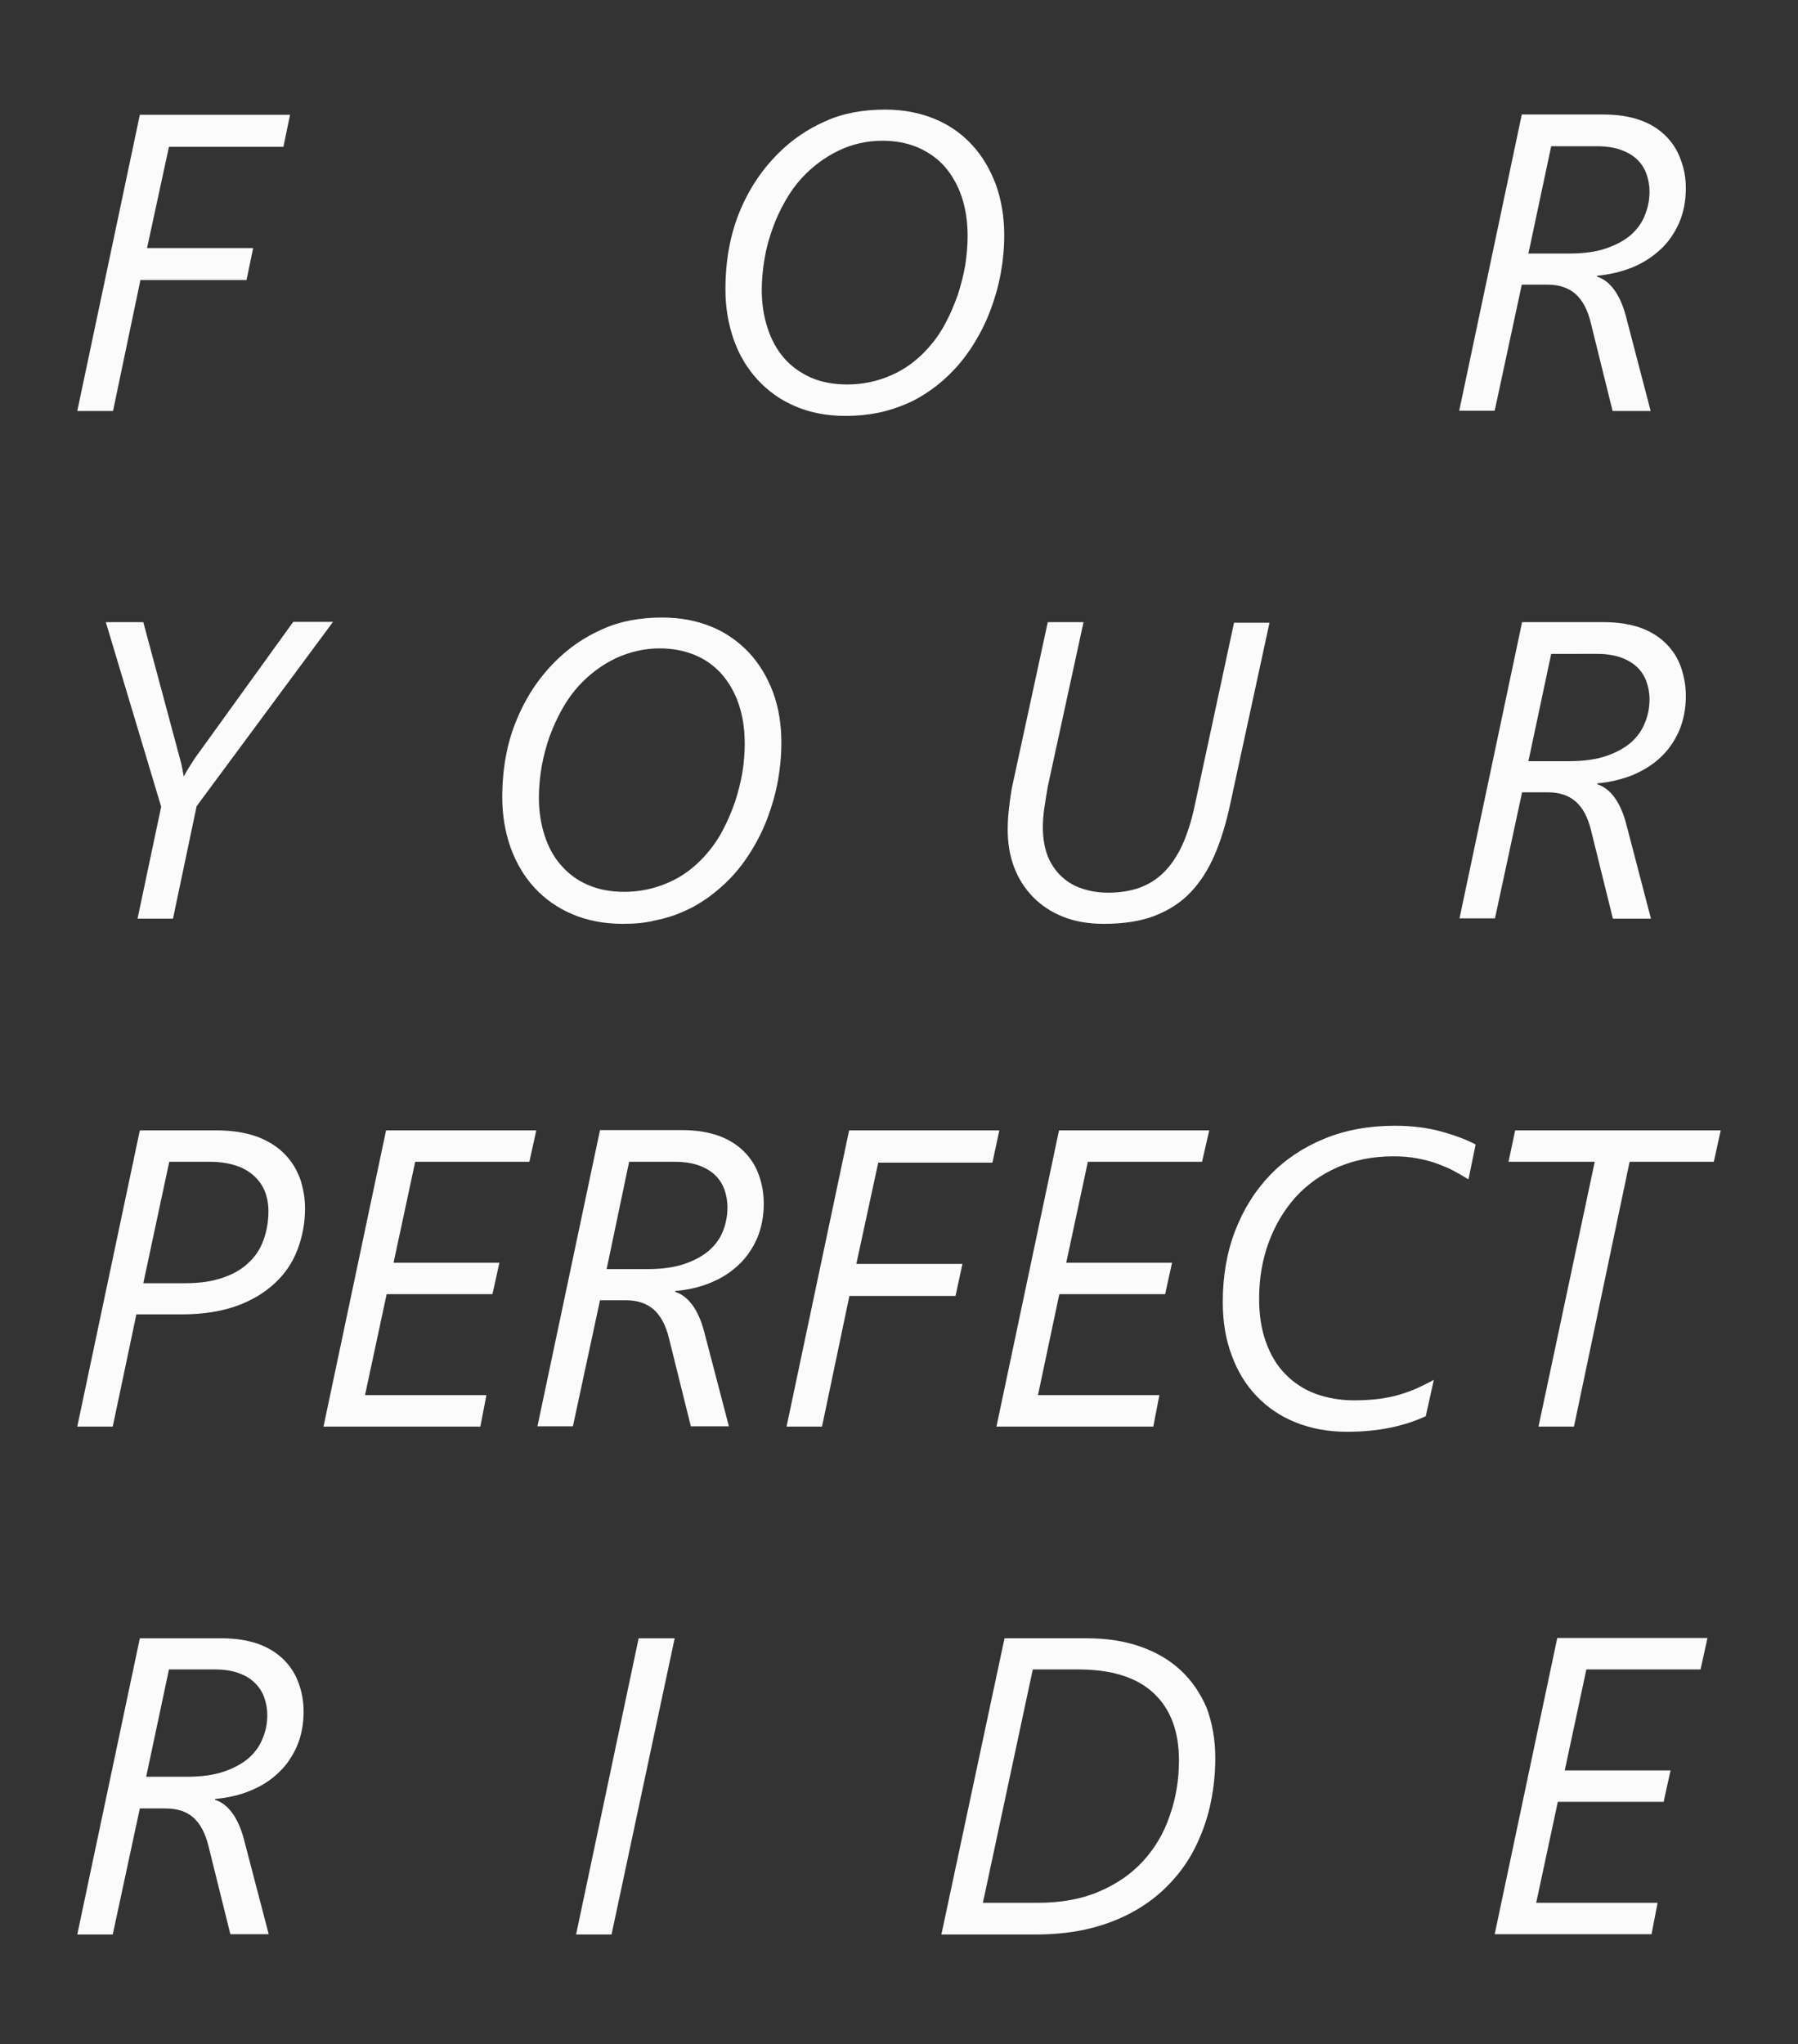 <?xml version="1.0" encoding="utf-8"?>
<!-- Generator: Adobe Illustrator 25.2.3, SVG Export Plug-In . SVG Version: 6.00 Build 0)  -->
<svg version="1.1" id="Ebene_1" xmlns="http://www.w3.org/2000/svg" xmlns:xlink="http://www.w3.org/1999/xlink" x="0px" y="0px"
	 viewBox="0 0 62.36 70.87" style="enable-background:new 0 0 62.36 70.87;" xml:space="preserve">
<rect x="0" y="0" width="62.36" height="70.87" fill="#333333" stroke="none"/>
<style type="text/css">
	.st0{fill:#FBFBFB;}
</style>
<g>
	<path class="st0" d="M9.83,5.09H5.86L5.1,8.6h3.68L8.55,9.71H4.87l-0.95,4.54H2.68L4.85,3.98h5.21L9.83,5.09z"/>
	<path class="st0" d="M34.83,8.15c0,0.44-0.04,0.88-0.12,1.32c-0.08,0.44-0.2,0.86-0.35,1.26c-0.15,0.41-0.34,0.79-0.56,1.15
		c-0.22,0.36-0.47,0.69-0.75,0.98c-0.23,0.24-0.48,0.46-0.75,0.65c-0.27,0.19-0.55,0.36-0.86,0.49c-0.31,0.13-0.63,0.24-0.98,0.31
		c-0.35,0.07-0.72,0.11-1.13,0.11c-0.64,0-1.22-0.11-1.74-0.33s-0.95-0.53-1.31-0.92c-0.36-0.39-0.64-0.85-0.83-1.39
		c-0.19-0.54-0.29-1.12-0.29-1.74c0-0.99,0.16-1.88,0.48-2.67c0.32-0.79,0.77-1.47,1.35-2.05c0.47-0.47,1.01-0.84,1.62-1.11
		c0.61-0.28,1.31-0.41,2.09-0.41c0.63,0,1.2,0.11,1.71,0.32c0.51,0.21,0.94,0.51,1.3,0.9c0.36,0.39,0.63,0.85,0.83,1.38
		C34.73,6.93,34.83,7.52,34.83,8.15z M33.56,8.19c0-0.51-0.07-0.97-0.21-1.38c-0.14-0.41-0.34-0.75-0.59-1.04
		c-0.26-0.29-0.57-0.5-0.93-0.66c-0.36-0.15-0.77-0.23-1.22-0.23c-0.53,0-1.04,0.11-1.52,0.34c-0.48,0.23-0.91,0.55-1.28,0.95
		c-0.21,0.23-0.4,0.49-0.57,0.79c-0.17,0.3-0.32,0.61-0.44,0.95c-0.12,0.33-0.22,0.68-0.28,1.04c-0.06,0.36-0.1,0.73-0.1,1.1
		c0,0.48,0.07,0.92,0.2,1.32c0.13,0.4,0.32,0.75,0.57,1.04c0.25,0.29,0.56,0.51,0.93,0.68c0.37,0.16,0.79,0.24,1.27,0.24
		c0.53,0,1.04-0.11,1.52-0.32c0.49-0.21,0.91-0.53,1.28-0.94c0.23-0.26,0.43-0.54,0.6-0.86c0.17-0.32,0.31-0.65,0.43-0.99
		c0.11-0.34,0.2-0.69,0.26-1.04C33.53,8.84,33.56,8.51,33.56,8.19z"/>
	<path class="st0" d="M58.47,6.52c0,0.45-0.08,0.85-0.23,1.2c-0.16,0.36-0.37,0.67-0.64,0.92C57.32,8.9,57,9.11,56.62,9.27
		c-0.38,0.15-0.79,0.25-1.23,0.29v0.03c0.22,0.07,0.42,0.22,0.59,0.45c0.17,0.23,0.31,0.54,0.41,0.92l0.86,3.29h-1.32l-0.76-3.07
		c-0.11-0.45-0.29-0.78-0.53-0.99c-0.24-0.21-0.56-0.32-0.96-0.32h-0.9l-0.94,4.37h-1.23l2.17-10.27h2.83c0.5,0,0.93,0.07,1.29,0.2
		c0.36,0.13,0.65,0.32,0.88,0.55c0.23,0.23,0.4,0.5,0.51,0.81C58.41,5.84,58.47,6.17,58.47,6.52z M57.21,6.65
		c0-0.23-0.04-0.44-0.11-0.63c-0.07-0.19-0.18-0.36-0.33-0.5c-0.15-0.14-0.34-0.25-0.57-0.33c-0.23-0.08-0.5-0.12-0.82-0.12H53.8
		l-0.79,3.72h1.42c0.5,0,0.93-0.06,1.28-0.18c0.35-0.12,0.64-0.28,0.86-0.47c0.22-0.2,0.38-0.42,0.48-0.68
		C57.16,7.19,57.21,6.92,57.21,6.65z"/>
	<path class="st0" d="M6.82,27.95L6,31.85H4.77l0.82-3.88l-1.92-6.4h1.3l1.27,4.73c0.03,0.11,0.06,0.22,0.08,0.33
		c0.02,0.11,0.04,0.21,0.05,0.28h0.01c0.04-0.08,0.09-0.17,0.16-0.28c0.07-0.11,0.14-0.22,0.21-0.33l3.42-4.74h1.38L6.82,27.95z"/>
	<path class="st0" d="M27.1,25.75c0,0.44-0.04,0.88-0.12,1.32c-0.08,0.44-0.2,0.86-0.35,1.26c-0.15,0.41-0.34,0.79-0.56,1.15
		c-0.22,0.36-0.47,0.69-0.75,0.98c-0.23,0.24-0.48,0.45-0.75,0.65c-0.27,0.19-0.55,0.36-0.86,0.49c-0.31,0.14-0.63,0.24-0.98,0.31
		C22.38,32,22,32.03,21.6,32.03c-0.64,0-1.22-0.11-1.74-0.33c-0.52-0.22-0.96-0.53-1.32-0.92c-0.36-0.39-0.63-0.85-0.83-1.39
		c-0.19-0.54-0.29-1.12-0.29-1.74c0-0.99,0.16-1.88,0.49-2.67c0.32-0.79,0.77-1.47,1.35-2.05c0.47-0.47,1.01-0.84,1.62-1.11
		c0.61-0.28,1.31-0.41,2.09-0.41c0.63,0,1.2,0.11,1.71,0.32c0.51,0.21,0.94,0.52,1.3,0.9c0.36,0.39,0.63,0.84,0.83,1.37
		C27.01,24.54,27.1,25.12,27.1,25.75z M25.83,25.79c0-0.51-0.07-0.97-0.21-1.38c-0.14-0.41-0.34-0.75-0.59-1.04
		c-0.26-0.29-0.57-0.51-0.93-0.66c-0.36-0.15-0.77-0.23-1.22-0.23c-0.53,0-1.04,0.12-1.52,0.34c-0.48,0.23-0.91,0.55-1.28,0.95
		c-0.21,0.23-0.4,0.49-0.57,0.79c-0.17,0.3-0.31,0.61-0.44,0.95c-0.12,0.33-0.21,0.68-0.28,1.04c-0.06,0.36-0.1,0.73-0.1,1.1
		c0,0.48,0.07,0.92,0.2,1.32c0.13,0.4,0.32,0.75,0.57,1.03c0.25,0.29,0.56,0.52,0.93,0.68c0.37,0.16,0.79,0.24,1.27,0.24
		c0.53,0,1.04-0.11,1.52-0.32c0.49-0.21,0.91-0.53,1.28-0.94c0.23-0.26,0.43-0.54,0.6-0.86c0.17-0.32,0.31-0.65,0.43-0.99
		c0.11-0.34,0.2-0.69,0.26-1.04C25.8,26.45,25.83,26.11,25.83,25.79z"/>
	<path class="st0" d="M42.68,27.82c-0.14,0.67-0.32,1.27-0.54,1.79c-0.22,0.52-0.5,0.96-0.84,1.32c-0.34,0.36-0.76,0.63-1.25,0.82
		c-0.49,0.19-1.08,0.28-1.77,0.28c-0.53,0-1-0.08-1.42-0.25c-0.42-0.17-0.76-0.4-1.04-0.69c-0.28-0.29-0.5-0.63-0.65-1.03
		c-0.15-0.4-0.22-0.83-0.22-1.29c0-0.21,0.01-0.44,0.04-0.7c0.03-0.26,0.06-0.5,0.1-0.73l1.25-5.77h1.24l-1.24,5.7
		c-0.02,0.11-0.04,0.23-0.06,0.36c-0.02,0.13-0.04,0.26-0.06,0.39c-0.02,0.13-0.03,0.25-0.04,0.37c-0.01,0.11-0.01,0.22-0.01,0.3
		c0,0.38,0.06,0.71,0.17,1c0.12,0.28,0.28,0.52,0.48,0.7c0.2,0.19,0.44,0.33,0.72,0.42c0.27,0.09,0.57,0.14,0.89,0.14
		c0.41,0,0.77-0.06,1.09-0.17c0.32-0.12,0.6-0.29,0.85-0.54c0.24-0.24,0.45-0.55,0.63-0.93c0.17-0.38,0.32-0.83,0.43-1.35l1.37-6.37
		h1.23L42.68,27.82z"/>
	<path class="st0" d="M58.47,24.13c0,0.44-0.08,0.84-0.23,1.2c-0.16,0.36-0.37,0.67-0.64,0.92c-0.27,0.26-0.6,0.46-0.97,0.62
		c-0.38,0.15-0.79,0.25-1.23,0.29v0.03c0.22,0.07,0.42,0.22,0.59,0.45c0.17,0.23,0.31,0.54,0.41,0.92l0.86,3.29h-1.32l-0.76-3.07
		c-0.11-0.45-0.29-0.78-0.53-0.99c-0.24-0.21-0.56-0.32-0.96-0.32h-0.9l-0.94,4.37h-1.23l2.17-10.27h2.83c0.5,0,0.93,0.07,1.29,0.2
		c0.36,0.13,0.65,0.32,0.88,0.55c0.23,0.23,0.4,0.5,0.51,0.81C58.41,23.45,58.47,23.78,58.47,24.13z M57.21,24.25
		c0-0.23-0.04-0.44-0.11-0.63c-0.07-0.19-0.18-0.36-0.33-0.5c-0.15-0.14-0.34-0.25-0.57-0.33c-0.23-0.08-0.5-0.12-0.82-0.12H53.8
		l-0.79,3.72h1.42c0.5,0,0.93-0.06,1.28-0.18c0.35-0.12,0.64-0.28,0.86-0.47c0.22-0.2,0.38-0.42,0.48-0.68
		C57.16,24.8,57.21,24.53,57.21,24.25z"/>
	<path class="st0" d="M10.58,41.89c0,0.51-0.09,0.98-0.26,1.43c-0.17,0.45-0.43,0.84-0.79,1.17c-0.35,0.33-0.8,0.6-1.33,0.79
		c-0.54,0.19-1.17,0.29-1.91,0.29H4.73l-0.82,3.89H2.68l2.17-10.27h2.66c0.55,0,1.02,0.08,1.41,0.22c0.39,0.15,0.71,0.35,0.95,0.6
		c0.25,0.25,0.42,0.54,0.54,0.86C10.52,41.21,10.58,41.54,10.58,41.89z M9.31,42c0-0.26-0.04-0.49-0.13-0.71
		c-0.09-0.21-0.22-0.39-0.39-0.54c-0.17-0.15-0.38-0.27-0.64-0.35c-0.26-0.08-0.55-0.12-0.88-0.12h-1.4l-0.9,4.21h1.44
		c0.51,0,0.94-0.06,1.31-0.19c0.37-0.12,0.67-0.3,0.9-0.52c0.24-0.22,0.41-0.48,0.52-0.79C9.25,42.69,9.31,42.35,9.31,42z"/>
	<path class="st0" d="M18.36,40.28H14.4l-0.75,3.5h3.67l-0.24,1.09h-3.67l-0.75,3.5h4.21l-0.21,1.09h-5.44l2.17-10.27h5.21
		L18.36,40.28z"/>
	<path class="st0" d="M26.49,41.73c0,0.44-0.08,0.84-0.23,1.2c-0.16,0.36-0.37,0.67-0.64,0.92c-0.27,0.26-0.6,0.47-0.97,0.62
		c-0.38,0.16-0.79,0.25-1.23,0.29v0.03c0.22,0.07,0.42,0.22,0.59,0.45c0.17,0.23,0.31,0.54,0.41,0.92l0.86,3.29h-1.32l-0.76-3.06
		c-0.11-0.45-0.29-0.78-0.53-0.99c-0.24-0.21-0.56-0.32-0.96-0.32h-0.9l-0.94,4.37h-1.23l2.17-10.27h2.83c0.5,0,0.93,0.07,1.29,0.2
		c0.36,0.13,0.65,0.32,0.88,0.55c0.23,0.23,0.4,0.5,0.51,0.81C26.43,41.05,26.49,41.38,26.49,41.73z M25.23,41.86
		c0-0.23-0.04-0.44-0.11-0.63c-0.07-0.19-0.18-0.36-0.33-0.5c-0.15-0.14-0.34-0.25-0.57-0.33c-0.23-0.08-0.5-0.12-0.82-0.12h-1.58
		L21.04,44h1.42c0.5,0,0.93-0.06,1.28-0.18c0.35-0.12,0.64-0.28,0.86-0.47c0.22-0.2,0.38-0.42,0.48-0.68
		C25.18,42.41,25.23,42.14,25.23,41.86z"/>
	<path class="st0" d="M34.42,40.31h-3.96l-0.76,3.51h3.68l-0.24,1.11h-3.68l-0.95,4.53h-1.23l2.17-10.27h5.21L34.42,40.31z"/>
	<path class="st0" d="M41.69,40.28h-3.96l-0.75,3.5h3.67l-0.24,1.09h-3.67L36,48.37h4.21l-0.21,1.09h-5.44l2.17-10.27h5.21
		L41.69,40.28z"/>
	<path class="st0" d="M50.93,40.89c-0.14-0.09-0.3-0.18-0.48-0.28c-0.18-0.1-0.38-0.18-0.59-0.26c-0.21-0.08-0.45-0.14-0.71-0.19
		c-0.26-0.05-0.53-0.07-0.82-0.07c-0.72,0-1.36,0.13-1.94,0.38c-0.57,0.25-1.06,0.6-1.46,1.04c-0.4,0.45-0.71,0.97-0.93,1.57
		c-0.22,0.6-0.33,1.25-0.33,1.95c0,0.57,0.08,1.07,0.24,1.51c0.16,0.44,0.38,0.81,0.67,1.1c0.29,0.3,0.64,0.53,1.04,0.68
		c0.41,0.15,0.86,0.23,1.35,0.23c0.31,0,0.6-0.02,0.86-0.05c0.26-0.04,0.5-0.08,0.72-0.15c0.22-0.07,0.43-0.14,0.62-0.23
		c0.19-0.09,0.38-0.18,0.56-0.28l-0.28,1.26c-0.39,0.18-0.8,0.31-1.24,0.4c-0.44,0.09-0.94,0.14-1.49,0.14
		c-0.65,0-1.24-0.11-1.77-0.32c-0.53-0.21-0.99-0.52-1.36-0.91c-0.38-0.39-0.67-0.87-0.87-1.42c-0.21-0.55-0.31-1.17-0.31-1.85
		c0-0.9,0.14-1.72,0.43-2.47c0.29-0.75,0.69-1.39,1.21-1.93c0.52-0.54,1.15-0.96,1.88-1.26c0.73-0.3,1.55-0.45,2.44-0.45
		c0.61,0,1.15,0.07,1.62,0.2c0.47,0.13,0.87,0.28,1.19,0.45L50.93,40.89z"/>
	<path class="st0" d="M59.44,40.28h-2.92l-1.93,9.18h-1.23l1.95-9.18h-2.99l0.23-1.09h7.13L59.44,40.28z"/>
	<path class="st0" d="M10.53,59.34c0,0.44-0.08,0.85-0.23,1.2c-0.16,0.36-0.37,0.67-0.64,0.92c-0.27,0.26-0.6,0.47-0.97,0.62
		c-0.38,0.16-0.79,0.25-1.23,0.29v0.03c0.22,0.07,0.42,0.22,0.59,0.45c0.17,0.23,0.31,0.54,0.41,0.92l0.86,3.29H7.99L7.23,64
		c-0.11-0.45-0.29-0.78-0.53-0.99C6.46,62.8,6.14,62.7,5.75,62.7h-0.9l-0.94,4.37H2.68l2.17-10.27h2.83c0.5,0,0.93,0.07,1.29,0.2
		c0.36,0.13,0.65,0.32,0.88,0.55c0.23,0.23,0.4,0.5,0.51,0.81C10.47,58.66,10.53,58.99,10.53,59.34z M9.27,59.47
		c0-0.23-0.04-0.44-0.11-0.63c-0.07-0.19-0.18-0.36-0.33-0.5C8.68,58.19,8.49,58.08,8.26,58c-0.23-0.08-0.5-0.12-0.82-0.12H5.86
		l-0.79,3.72h1.42c0.5,0,0.93-0.06,1.28-0.18c0.35-0.12,0.64-0.28,0.86-0.47c0.22-0.2,0.38-0.42,0.48-0.68
		C9.22,60.01,9.27,59.74,9.27,59.47z"/>
	<path class="st0" d="M21.21,67.07h-1.23l2.17-10.27h1.25L21.21,67.07z"/>
	<path class="st0" d="M42.15,60.95c0,0.51-0.05,1.01-0.15,1.51c-0.1,0.5-0.26,0.98-0.47,1.43c-0.21,0.46-0.48,0.88-0.82,1.26
		c-0.34,0.39-0.73,0.72-1.2,1.01c-0.46,0.28-0.99,0.51-1.59,0.67c-0.6,0.16-1.27,0.24-2.02,0.24h-3.25l2.19-10.27h2.86
		c0.67,0,1.28,0.09,1.83,0.28c0.55,0.19,1.02,0.46,1.41,0.82c0.39,0.36,0.69,0.8,0.91,1.31C42.04,59.72,42.15,60.3,42.15,60.95z
		 M40.89,61.03c0-1-0.29-1.78-0.88-2.33c-0.59-0.55-1.46-0.82-2.62-0.82h-1.57l-1.73,8.09H36c0.81,0,1.52-0.13,2.12-0.39
		c0.61-0.26,1.12-0.61,1.53-1.06c0.41-0.45,0.72-0.97,0.92-1.57C40.78,62.36,40.89,61.72,40.89,61.03z"/>
	<path class="st0" d="M58.98,57.88h-3.96l-0.75,3.5h3.67l-0.24,1.09h-3.67l-0.75,3.5h4.21l-0.21,1.09h-5.44l2.17-10.27h5.21
		L58.98,57.88z"/>
</g>
<g>
</g>
<g>
</g>
<g>
</g>
<g>
</g>
<g>
</g>
<g>
</g>
</svg>
